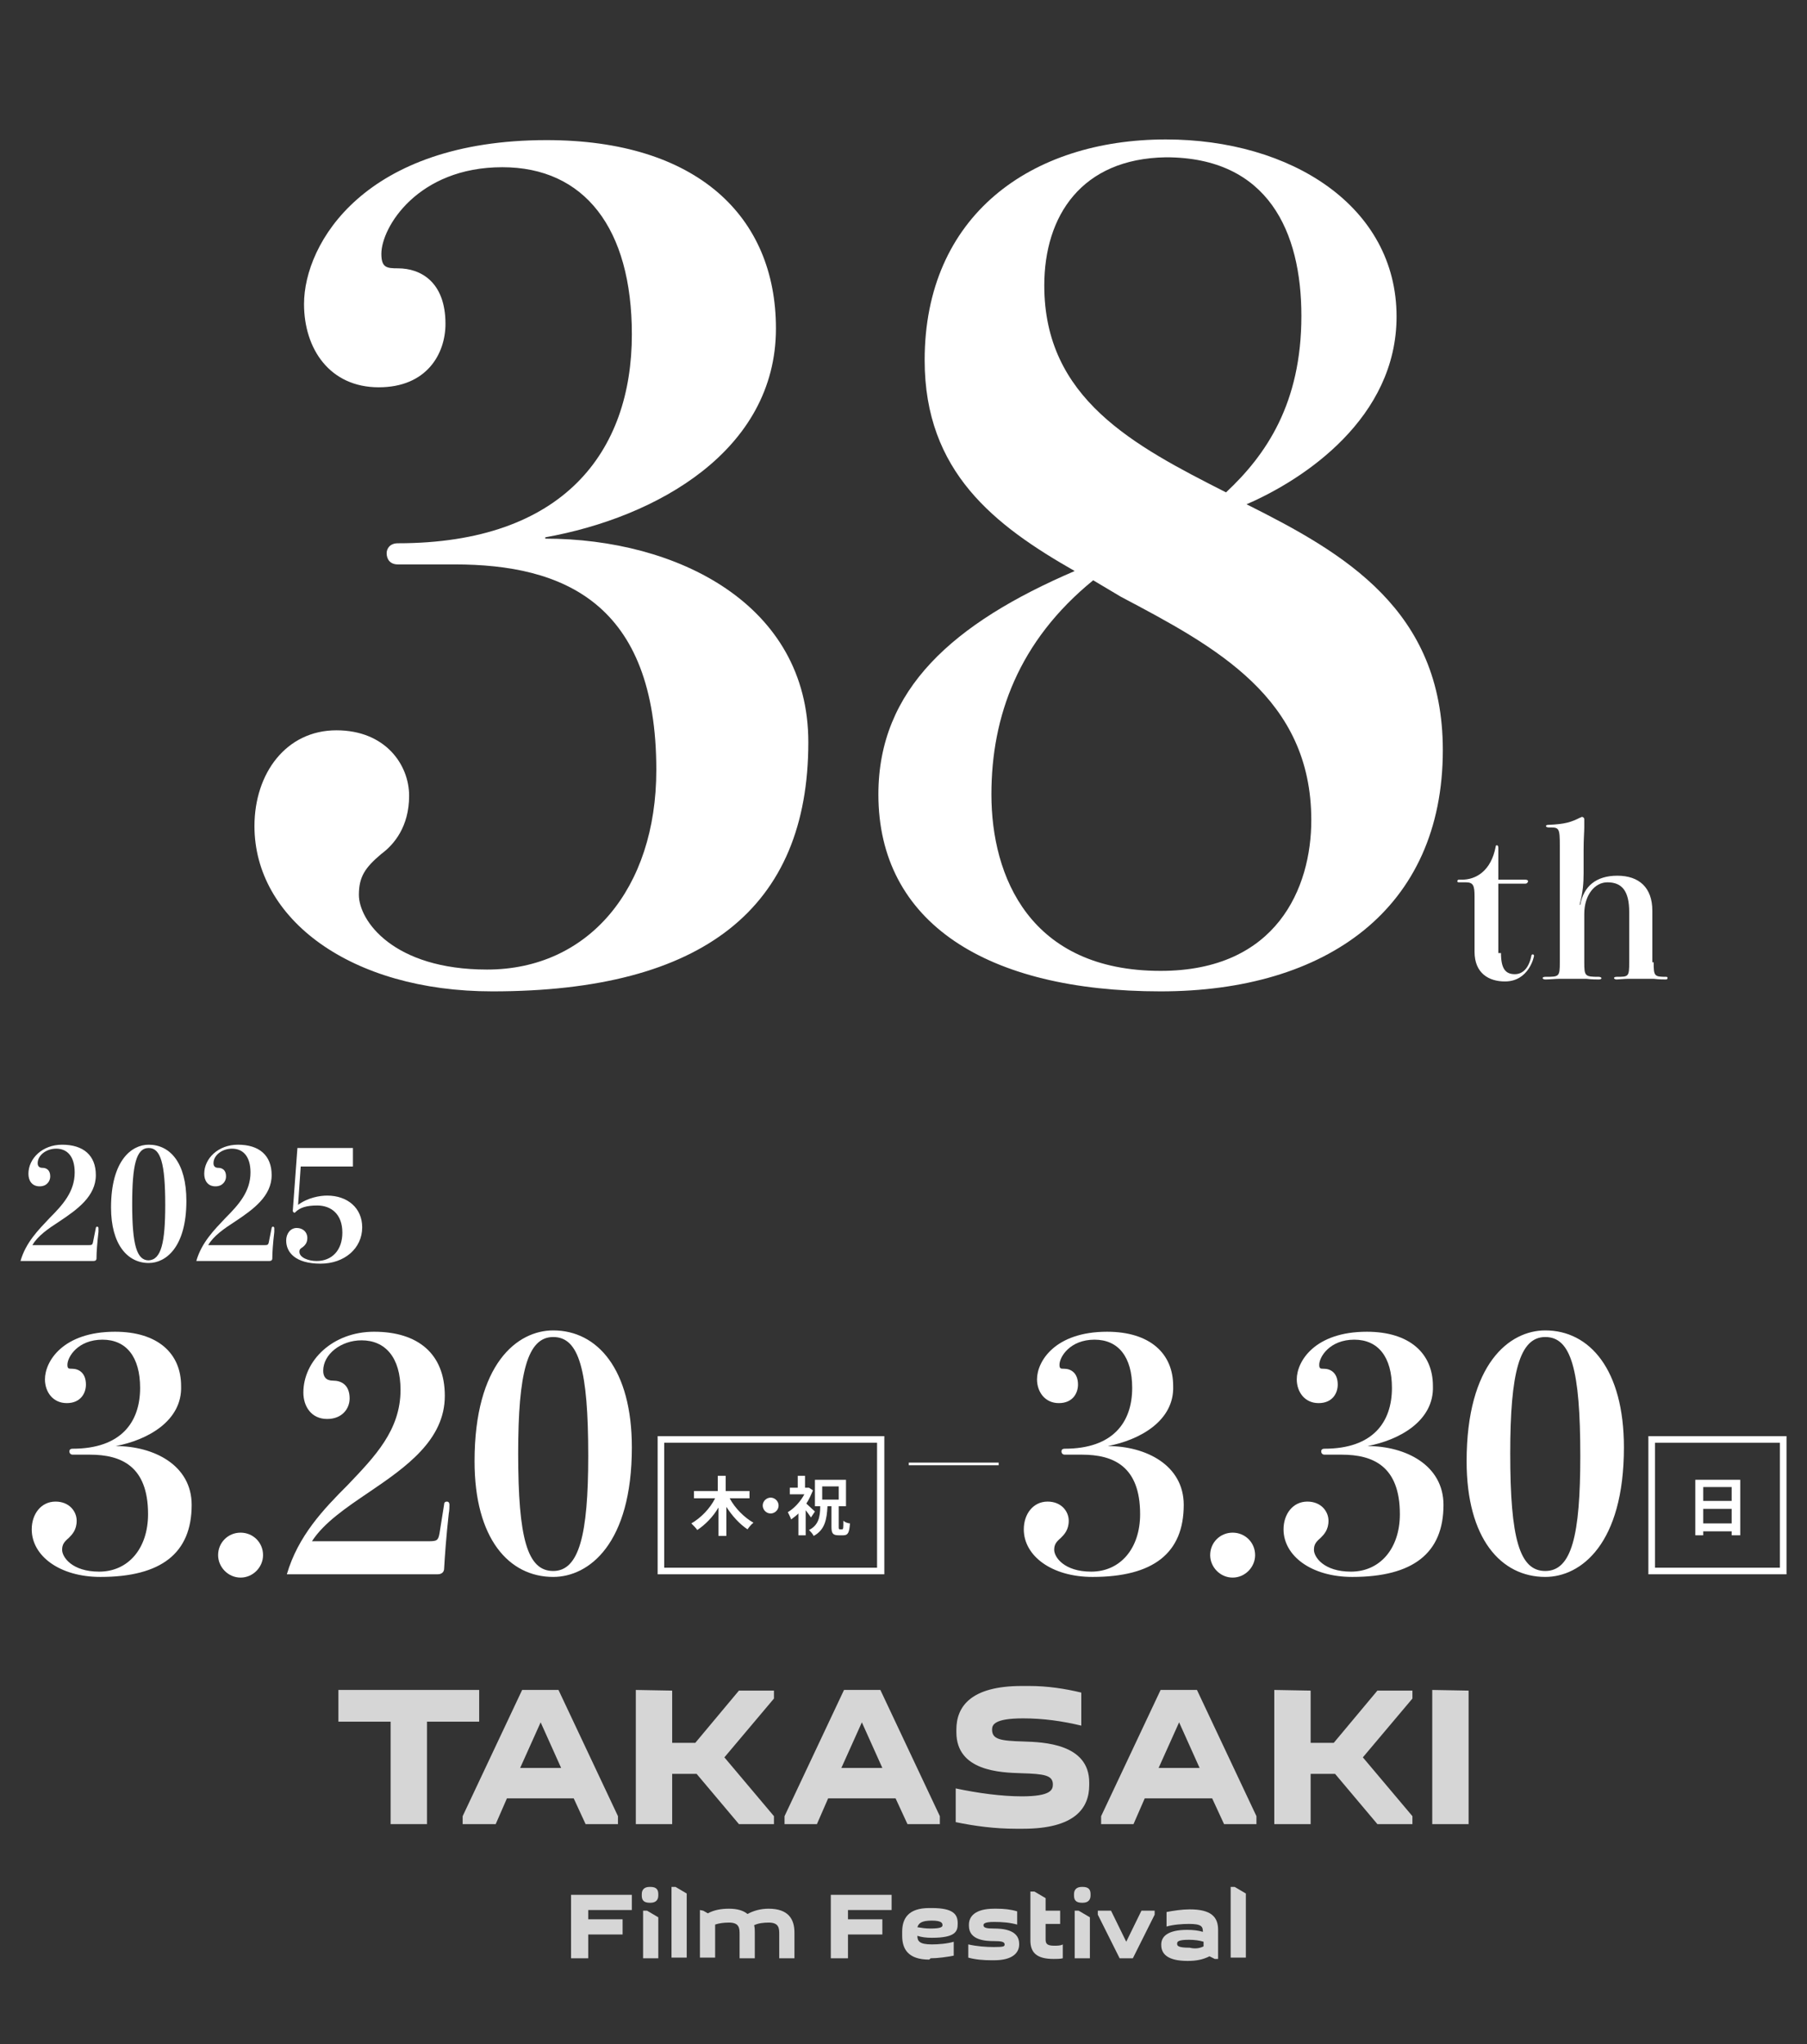 <?xml version="1.0" encoding="utf-8"?>
<!-- Generator: Adobe Illustrator 25.3.0, SVG Export Plug-In . SVG Version: 6.00 Build 0)  -->
<svg version="1.1" id="_レイヤー_1" xmlns="http://www.w3.org/2000/svg" xmlns:xlink="http://www.w3.org/1999/xlink" x="0px"
	 y="0px" viewBox="0 0 273.4 309.3" style="enable-background:new 0 0 273.4 309.3;" xml:space="preserve">
<rect x="0" y="0" width="273.4" height="309.3" fill="#333333" stroke="none"/>
<style type="text/css">
	.st0{opacity:0.8;}
	.st1{fill:#FFFFFF;}
</style>
<g class="st0">
	<g>
		<path class="st1" d="M59.1,276v-15.5h-7.9v-4.8h21.3v4.8h-7.9V276H59.1z"/>
		<path class="st1" d="M70,276v-1.2l9-19.1h5.5l9,19.1v1.2h-4.9l-1.8-3.9H76.7L75,276H70L70,276z M84.9,267.5l-3.1-6.9l-3.1,6.9
			H84.9z"/>
		<path class="st1" d="M101.7,255.8v7.9h3.5l6.6-7.9h5.3v1.2l-7.5,8.9l7.5,8.9v1.2h-5.3l-6.4-7.6h-3.7v7.6h-5.5v-20.3L101.7,255.8
			L101.7,255.8z"/>
		<path class="st1" d="M118.7,276v-1.2l9-19.1h5.5l9,19.1v1.2h-4.9l-1.8-3.9h-10.2l-1.7,3.9H118.7L118.7,276z M133.5,267.5l-3.1-6.9
			l-3.1,6.9H133.5z"/>
		<path class="st1" d="M159.3,270c0-1.4-1.3-1.6-4.8-1.7c-3.1-0.1-9.8-0.3-9.8-6.2v-0.4c0-3.5,2.2-6.6,9.9-6.6h1.1
			c2.8,0,5.4,0.4,7.9,1v5c-2.9-0.7-5.8-1.1-8.8-1.1c-4.4,0-4.7,1-4.7,1.7c0,1.5,1.3,1.7,4.8,1.8c2.9,0.1,9.9,0.3,9.9,6.2v0.4
			c0,3.5-2.2,6.6-10,6.6h-1.1c-3.2,0-6.2-0.4-9.1-1v-5.1c3.3,0.7,6.9,1.2,10,1.2C159,271.8,159.3,270.8,159.3,270L159.3,270z"/>
		<path class="st1" d="M166.6,276v-1.2l9-19.1h5.5l9,19.1v1.2h-4.9l-1.8-3.9h-10.2l-1.7,3.9H166.6L166.6,276z M181.5,267.5l-3.1-6.9
			l-3.1,6.9H181.5L181.5,267.5z"/>
		<path class="st1" d="M198.3,255.8v7.9h3.5l6.6-7.9h5.3v1.2l-7.5,8.9l7.5,8.9v1.2h-5.3l-6.4-7.6h-3.7v7.6h-5.5v-20.3L198.3,255.8
			L198.3,255.8z"/>
		<path class="st1" d="M222.2,255.8V276h-5.5v-20.3L222.2,255.8L222.2,255.8z"/>
		<path class="st1" d="M95.6,289H89v1.4h5.2v2.3H89v3.6h-2.6v-9.6h9.2V289L95.6,289z"/>
		<path class="st1" d="M97.1,286.6c0-0.6,0.3-1.1,1.2-1.1h0.1c1,0,1.2,0.5,1.2,1.1v0.2c0,0.6-0.3,1.1-1.2,1.1h-0.1
			c-1,0-1.2-0.5-1.2-1.1V286.6z M97.9,289.1l1.7,1v6.2h-2.3v-7.2H97.9z"/>
		<path class="st1" d="M102.2,285.5l1.7,1v9.7h-2.3v-10.7H102.2L102.2,285.5z"/>
		<path class="st1" d="M106.4,289.1l0.7,0.4c0.9-0.5,2-0.7,3.2-0.7c1.3,0,2.2,0.3,2.8,0.8c0.9-0.5,2-0.8,3.2-0.8
			c3,0,3.9,1.6,3.9,3.6v3.9h-2.3v-3.6c0-0.9,0-1.8-1.6-1.8c-0.8,0-1.6,0.1-2.2,0.4c0.1,0.4,0.1,0.7,0.1,1.1v3.9h-2.3v-3.6
			c0-0.9,0-1.8-1.6-1.8c-0.8,0-1.5,0.1-2.1,0.3v5h-2.3V289L106.4,289.1L106.4,289.1z"/>
		<path class="st1" d="M134.9,289h-6.6v1.4h5.2v2.3h-5.2v3.6h-2.6v-9.6h9.2V289L134.9,289z"/>
		<path class="st1" d="M140.6,296.5c-3.2,0-4.1-1.6-4.1-3.6v-0.6c0-2,0.9-3.6,4.1-3.6h0.4c3.3,0,3.9,1,3.9,2.3v0.1
			c0,1.1-0.3,2.1-3.9,2.1c-0.9,0-1.6-0.1-2.2-0.3c0,0.8,0.3,1.3,2.2,1.3c0.9,0,2.3-0.1,3.3-0.4v2.1c-1,0.2-2.4,0.4-3.5,0.4
			L140.6,296.5L140.6,296.5z M138.8,291.6c0.6,0.1,1.2,0.2,2,0.2c1.7,0,1.8-0.3,1.8-0.5c0-0.3-0.1-0.7-1.6-0.7
			C139.4,290.6,139,291,138.8,291.6L138.8,291.6z"/>
		<path class="st1" d="M152,294.2c0-0.4-0.5-0.5-1.6-0.5c-1.2,0-3.8-0.1-3.8-2.3v-0.2c0-1.2,0.9-2.4,3.8-2.4h0.4
			c1.1,0,2.1,0.1,3.1,0.4v2c-1.1-0.3-2.2-0.4-3.5-0.4c-1.5,0-1.6,0.3-1.6,0.5c0,0.4,0.5,0.5,1.6,0.5s3.8,0.1,3.8,2.3v0.1
			c0,1.2-0.9,2.4-3.8,2.4H150c-1.2,0-2.4-0.1-3.5-0.4v-2c1.3,0.3,2.7,0.4,3.9,0.4C151.9,294.6,152,294.5,152,294.2L152,294.2z"/>
		<path class="st1" d="M158.2,289.1h2.2v2h-2.2v2.3c0,0.6,0.1,1,1.3,1c0.4,0,1,0,1.3-0.2v2.1c-0.4,0.1-0.9,0.1-1.4,0.1
			c-2.6,0-3.5-1-3.5-2.8v-7.4h0.6l1.7,1L158.2,289.1L158.2,289.1z"/>
		<path class="st1" d="M162.5,286.6c0-0.6,0.3-1.1,1.2-1.1h0.1c1,0,1.2,0.5,1.2,1.1v0.2c0,0.6-0.3,1.1-1.2,1.1h-0.1
			c-1,0-1.2-0.5-1.2-1.1V286.6z M163.2,289.1l1.7,1v6.2h-2.3v-7.2H163.2z"/>
		<path class="st1" d="M168.1,289.1l2.3,4.7l2.3-4.7h2v0.6l-3.3,6.6h-2l-3.3-6.6v-0.6H168.1z"/>
		<path class="st1" d="M184.4,296.4h-0.6L183,296c-1,0.5-2,0.7-3.3,0.7c-3.1,0-4-1.1-4-2.4v-0.1c0-1.2,1-2.2,3.9-2.2
			c1,0,1.7,0.1,2.4,0.3c0-0.8-0.2-1.2-2.1-1.2c-1,0-2.4,0.1-3.4,0.4v-2.2c1-0.2,2.4-0.4,3.5-0.4c3.2,0,4.3,1.1,4.3,3.1v4.4H184.4z
			 M182.1,294.5v-0.7c-0.6-0.2-1.4-0.3-2.2-0.3c-1.7,0-1.8,0.3-1.8,0.6c0,0.3,0.1,0.6,1.9,0.6C180.8,294.9,181.5,294.8,182.1,294.5
			L182.1,294.5z"/>
		<path class="st1" d="M186.8,285.5l1.7,1v9.7h-2.3v-10.7H186.8L186.8,285.5z"/>
	</g>
</g>
<g>
	<g>
		<g>
			<path class="st1" d="M82.5,81.5c19.9,0,39.8,9.9,39.8,30.8c0,25.1-15.9,37.7-47.8,37.7c-21.5,0-36-11-36-25
				c0-8,4.8-14.5,12.4-14.5c7.4,0,11,5.2,11,9.9c0,4.7-2.3,7.4-4.2,8.8c-2.5,2.1-3.4,3.5-3.4,6.2c0,3.9,5.2,11.3,19.4,11.3
				c15.3,0,25.6-12.2,25.6-30.2c0-25.3-14.1-31.1-30.5-31.1h-8.6c-1.2,0-1.7-0.8-1.7-1.7c0-0.7,0.5-1.5,1.7-1.5
				c25.1,0,35.4-13.9,35.4-31.6c0-16.1-7.2-25.3-19.6-25.3c-12.8,0-18.3,9.1-18.3,13.1c0,2.1,0.8,2.2,2.5,2.2c3.5,0,7.2,2.1,7.2,8.4
				c0,4.5-2.8,9.6-10.1,9.6c-7.4,0-11.3-5.8-11.3-12.6c0-9.2,9.2-24.8,36.7-24.8c22.7,0,34.7,11.5,34.7,28.5
				c0,18.5-18.1,28.6-34.9,31.6v0.4H82.5z"/>
			<path class="st1" d="M218.3,113.5c0,24-17.6,36.5-42.7,36.5c-26.3,0-42.7-10.4-42.7-29.8c0-15.9,11.3-25.9,29.7-33.8
				c-12.1-6.9-22.7-15-22.7-31.9c0-21.9,16.1-33.4,36.5-33.4c18.9,0,34.9,10.1,34.9,26.8c0,15.3-13.9,24.6-22.7,28.4
				C203.4,83.7,218.3,92.3,218.3,113.5z M165.4,87.8C154.1,97,150,108.4,150,120.2c0,12.4,5.8,26.7,25.6,26.7
				c17.6,0,22.8-12.6,22.8-22.8c0-18.5-14.4-26.2-28.8-33.8L165.4,87.8z M158,43.2c0,17.1,13.5,24.2,27.5,31.3
				c6.1-5.7,11.4-13.5,11.4-26.7c0-12.7-5-24-20.5-24C163.6,24,158,32.7,158,43.2z"/>
		</g>
	</g>
	<g>
		<g>
			<path class="st1" d="M227.1,144.2c0,2.4,0.7,3.2,2.1,3.2c1.1,0,2.1-0.8,2.5-2.8c0-0.1,0.1-0.2,0.2-0.2c0.1,0,0.2,0.1,0.2,0.2
				c0,0.2-0.8,3.9-4.4,3.9c-2.4,0-4.6-1.2-4.6-4.5v-8.4c0-1.6-0.2-2.1-1.3-2.1h-1.1c-0.2,0-0.2-0.1-0.2-0.2c0-0.1,0.1-0.2,0.2-0.2
				h0.5c2.1,0,4.4-1.3,5.1-5c0-0.2,0.1-0.2,0.2-0.2c0.1,0,0.2,0.1,0.2,0.4v4.8h4.1c0.2,0,0.4,0.1,0.4,0.2c0,0.1-0.1,0.4-0.4,0.4
				h-4.1v10.5H227.1z"/>
			<path class="st1" d="M250.2,145.6c0,2.1,0.1,2.2,1.9,2.2c0.2,0,0.2,0.1,0.2,0.2c0,0.1-0.1,0.2-0.2,0.2c-0.4,0-1.1,0-1.9-0.1
				c-0.7,0-1.5,0-1.9,0c-0.5,0-1.2,0-1.9,0s-1.5,0.1-1.8,0.1c-0.2,0-0.4-0.1-0.4-0.2c0-0.1,0.1-0.2,0.4-0.2c1.8,0,1.9,0,1.9-2.2V138
				c0-3.2-1.1-4.5-3.3-4.5c-1.9,0-3.5,1.9-3.5,4.8v7.3c0,2.1,0.1,2.2,2.2,2.2c0.2,0,0.4,0.1,0.4,0.2c0,0.1-0.1,0.2-0.4,0.2
				s-1.1,0-1.9-0.1c-0.8,0-1.6,0-2.1,0s-1.2,0-1.9,0c-0.7,0-1.5,0.1-2.2,0.1c-0.2,0-0.4-0.1-0.4-0.2c0-0.1,0.1-0.2,0.4-0.2
				c2.1,0,2.2,0,2.2-2.2v-17.6c0-2.7-0.1-2.8-1.5-2.8h-0.2c-0.2,0-0.4-0.1-0.4-0.2s0.1-0.2,0.4-0.2c2.5-0.1,3.4-0.4,4.8-1.1
				c0.1,0,0.2-0.1,0.2-0.1c0.2,0,0.4,0.1,0.4,0.4c0,0.1,0,0.2,0,1.2c0,0.7-0.1,1.7-0.1,3.4v3.5c0,1.5-0.1,2.9-0.6,4.8h0.1
				c0.5-2.8,2.4-4.4,5.6-4.4c3.3,0,5.3,1.8,5.3,5.3v7.8H250.2z"/>
		</g>
	</g>
</g>
<g>
	<g>
		<path class="st1" d="M17.5,218.8c5.8,0,11.5,2.9,11.5,8.9c0,7.3-4.6,10.9-13.8,10.9c-6.2,0-10.4-3.2-10.4-7.2
			c0-2.3,1.4-4.2,3.6-4.2c2.1,0,3.2,1.5,3.2,2.9s-0.7,2.1-1.2,2.6c-0.7,0.6-1,1-1,1.8c0,1.1,1.5,3.3,5.6,3.3c4.4,0,7.4-3.5,7.4-8.7
			c0-7.3-4.1-9-8.8-9H11c-0.3,0-0.5-0.2-0.5-0.5c0-0.2,0.1-0.4,0.5-0.4c7.3,0,10.2-4,10.2-9.2c0-4.7-2.1-7.3-5.7-7.3
			c-3.7,0-5.3,2.6-5.3,3.8c0,0.6,0.2,0.6,0.7,0.6c1,0,2.1,0.6,2.1,2.4c0,1.3-0.8,2.8-2.9,2.8s-3.3-1.7-3.3-3.6
			c0-2.7,2.7-7.2,10.6-7.2c6.5,0,10,3.3,10,8.2C27.6,215,22.3,217.9,17.5,218.8L17.5,218.8z"/>
		<path class="st1" d="M39.8,235.3c0,1.8-1.5,3.4-3.4,3.4s-3.4-1.6-3.4-3.4c0-1.9,1.5-3.4,3.4-3.4C38.3,231.9,39.8,233.4,39.8,235.3
			z"/>
		<path class="st1" d="M67.2,227.6c0-0.3,0.2-0.4,0.4-0.4c0.2,0,0.4,0.1,0.4,0.5c0,0.1,0,0.9-0.1,1.3c-0.4,3.6-0.6,6.5-0.7,8.3
			c0,0.6-0.4,0.9-1,0.9H43.4c1.7-5.8,5.5-9.8,9.2-13.5c4.1-4.3,8-8.3,8-14.4c0-4.9-2.3-7.5-5.9-7.5c-3.1,0-5.8,2.1-5.8,4.6
			c0,0.9,0.4,1.5,1.5,1.5c1.2,0,2.5,0.6,2.5,2.7c0,1.5-1.1,3.1-3.4,3.1c-2.4,0-3.6-1.9-3.6-4c0-4.8,4.4-9.2,10.7-9.2
			c6.6,0,10.7,3.3,10.7,9.7c0,6.7-5.9,10.8-11.5,14.6c-3.4,2.3-6.8,4.6-8.6,7.4h17.6c1.3,0,1.5-0.1,1.7-1.2L67.2,227.6z"/>
		<path class="st1" d="M95.6,219c0,14.6-6.5,19.6-11.9,19.6c-6.7,0-11.9-5.8-11.9-17.5c0-14.8,6.5-19.8,11.9-19.8
			C90.4,201.3,95.6,207.2,95.6,219z M89,220.3c0-13.1-1.4-18-5.3-18s-5.3,5.4-5.3,17.6c0,12.9,1.4,17.8,5.3,17.8S89,232.3,89,220.3z
			"/>
		<path class="st1" d="M151.1,221.7h-13.6v-0.4h13.6V221.7z"/>
		<path class="st1" d="M167.6,218.8c5.8,0,11.5,2.9,11.5,8.9c0,7.3-4.6,10.9-13.8,10.9c-6.2,0-10.4-3.2-10.4-7.2
			c0-2.3,1.4-4.2,3.6-4.2c2.1,0,3.2,1.5,3.2,2.9s-0.7,2.1-1.2,2.6c-0.7,0.6-1,1-1,1.8c0,1.1,1.5,3.3,5.6,3.3c4.4,0,7.4-3.5,7.4-8.7
			c0-7.3-4.1-9-8.8-9h-2.6c-0.3,0-0.5-0.2-0.5-0.5c0-0.2,0.1-0.4,0.5-0.4c7.3,0,10.2-4,10.2-9.2c0-4.7-2.1-7.3-5.7-7.3
			c-3.7,0-5.3,2.6-5.3,3.8c0,0.6,0.2,0.6,0.7,0.6c1,0,2.1,0.6,2.1,2.4c0,1.3-0.8,2.8-2.9,2.8c-2.1,0-3.3-1.7-3.3-3.6
			c0-2.7,2.7-7.2,10.6-7.2c6.5,0,10,3.3,10,8.2C177.7,215,172.4,217.9,167.6,218.8L167.6,218.8z"/>
		<path class="st1" d="M189.9,235.3c0,1.8-1.5,3.4-3.4,3.4s-3.4-1.6-3.4-3.4c0-1.9,1.5-3.4,3.4-3.4
			C188.4,231.9,189.9,233.4,189.9,235.3z"/>
		<path class="st1" d="M206.9,218.8c5.8,0,11.5,2.9,11.5,8.9c0,7.3-4.6,10.9-13.8,10.9c-6.2,0-10.4-3.2-10.4-7.2
			c0-2.3,1.4-4.2,3.6-4.2c2.1,0,3.2,1.5,3.2,2.9s-0.7,2.1-1.2,2.6c-0.7,0.6-1,1-1,1.8c0,1.1,1.5,3.3,5.6,3.3c4.4,0,7.4-3.5,7.4-8.7
			c0-7.3-4.1-9-8.8-9h-2.6c-0.3,0-0.5-0.2-0.5-0.5c0-0.2,0.1-0.4,0.5-0.4c7.3,0,10.2-4,10.2-9.2c0-4.7-2.1-7.3-5.7-7.3
			c-3.7,0-5.3,2.6-5.3,3.8c0,0.6,0.2,0.6,0.7,0.6c1,0,2.1,0.6,2.1,2.4c0,1.3-0.8,2.8-2.9,2.8c-2.1,0-3.3-1.7-3.3-3.6
			c0-2.7,2.7-7.2,10.6-7.2c6.5,0,10,3.3,10,8.2C217,215,211.7,217.9,206.9,218.8L206.9,218.8z"/>
		<path class="st1" d="M245.7,219c0,14.6-6.5,19.6-11.9,19.6c-6.7,0-11.9-5.8-11.9-17.5c0-14.8,6.5-19.8,11.9-19.8
			C240.5,201.3,245.7,207.2,245.7,219z M239.1,220.3c0-13.1-1.4-18-5.3-18c-3.9,0-5.3,5.4-5.3,17.6c0,12.9,1.4,17.8,5.3,17.8
			C237.8,237.7,239.1,232.3,239.1,220.3z"/>
	</g>
	<g>
		<g>
			<path class="st1" d="M14.5,185.8c0-0.1,0.1-0.2,0.2-0.2c0.1,0,0.2,0.1,0.2,0.2c0,0.1,0,0.4,0,0.6c-0.2,1.7-0.3,3.1-0.3,4
				c0,0.3-0.2,0.4-0.5,0.4h-11c0.8-2.8,2.7-4.7,4.4-6.5c2-2,3.8-4,3.8-6.9c0-2.4-1.1-3.6-2.8-3.6c-1.5,0-2.8,1-2.8,2.2
				c0,0.4,0.2,0.7,0.7,0.7c0.6,0,1.2,0.3,1.2,1.3c0,0.7-0.5,1.5-1.6,1.5c-1.2,0-1.7-0.9-1.7-1.9c0-2.3,2.1-4.4,5.1-4.4
				c3.2,0,5.1,1.6,5.1,4.6c0,3.2-2.8,5.2-5.5,7c-1.7,1.1-3.3,2.2-4.1,3.6h8.4c0.6,0,0.7,0,0.8-0.6L14.5,185.8z"/>
			<path class="st1" d="M28.2,181.7c0,7-3.1,9.4-5.7,9.4c-3.2,0-5.7-2.8-5.7-8.4c0-7.1,3.1-9.5,5.7-9.5
				C25.7,173.2,28.2,175.9,28.2,181.7z M25,182.3c0-6.3-0.7-8.6-2.5-8.6c-1.9,0-2.5,2.6-2.5,8.5c0,6.2,0.7,8.5,2.5,8.5
				C24.4,190.6,25,188,25,182.3z"/>
			<path class="st1" d="M41.1,185.8c0-0.1,0.1-0.2,0.2-0.2s0.2,0.1,0.2,0.2c0,0.1,0,0.4,0,0.6c-0.2,1.7-0.3,3.1-0.3,4
				c0,0.3-0.2,0.4-0.5,0.4h-11c0.8-2.8,2.7-4.7,4.4-6.5c2-2,3.8-4,3.8-6.9c0-2.4-1.1-3.6-2.8-3.6c-1.5,0-2.8,1-2.8,2.2
				c0,0.4,0.2,0.7,0.7,0.7c0.6,0,1.2,0.3,1.2,1.3c0,0.7-0.5,1.5-1.6,1.5c-1.2,0-1.7-0.9-1.7-1.9c0-2.3,2.1-4.4,5.1-4.4
				c3.2,0,5.1,1.6,5.1,4.6c0,3.2-2.8,5.2-5.5,7c-1.7,1.1-3.3,2.2-4.1,3.6h8.4c0.6,0,0.7,0,0.8-0.6L41.1,185.8z"/>
			<path class="st1" d="M45.1,182.3c1.5-1.1,3.3-1.4,4.4-1.4c3.1,0,5.3,1.9,5.3,4.8c0,3.2-2.7,5.5-6.3,5.5c-3.8,0-5.2-1.7-5.2-3.5
				c0-1,0.6-1.9,1.6-1.9c0.9,0,1.6,0.6,1.6,1.5c0,0.6-0.2,1-0.7,1.4c-0.3,0.2-0.5,0.3-0.5,0.7c0,0.9,1.4,1.4,2.6,1.4
				c2.3,0,3.9-1.6,3.9-4.3c0-2.8-1.7-4.1-3.8-4.1c-1.6,0-2.6,0.3-3.3,1l-0.1,0.1c-0.1,0-0.3-0.1-0.3-0.3l0.7-9.5h8.4v2.8h-7.9
				L45.1,182.3z"/>
		</g>
	</g>
	<g>
		<path class="st1" d="M132.7,218.3v18.9h-32.2v-18.9H132.7 M133.8,217.3H99.5v20.9h34.3V217.3L133.8,217.3z"/>
		<g>
			<path class="st1" d="M110.4,226.7c0.8,1.5,2.2,2.9,3.6,3.7c-0.3,0.2-0.7,0.7-0.9,1c-1.2-0.8-2.3-2-3.2-3.4v4.4h-1.2v-4.3
				c-0.8,1.4-2,2.6-3.2,3.4c-0.2-0.3-0.6-0.7-0.9-1c1.4-0.8,2.8-2.2,3.6-3.8H105v-1.1h3.6v-2.3h1.2v2.3h3.6v1.1L110.4,226.7
				L110.4,226.7z"/>
			<path class="st1" d="M117.8,227.8c0,0.7-0.6,1.2-1.2,1.2c-0.7,0-1.2-0.6-1.2-1.2c0-0.7,0.6-1.2,1.2-1.2
				C117.2,226.6,117.8,227.1,117.8,227.8z"/>
			<path class="st1" d="M122.7,229.6c-0.2-0.3-0.5-0.7-0.8-1.1v3.8h-1.1V229c-0.3,0.3-0.7,0.6-1.1,0.9c-0.1-0.3-0.4-0.9-0.5-1.1
				c1-0.6,1.9-1.6,2.5-2.7h-2.2v-1h1.2v-1.8h1.1v1.8h0.4h0.2l0.6,0.4c-0.3,0.7-0.6,1.4-1,2c0.4,0.4,1.1,1,1.3,1.2L122.7,229.6z
				 M127.4,231.4c0.2,0,0.2-0.2,0.2-1.3c0.2,0.2,0.7,0.4,1,0.4c-0.1,1.4-0.3,1.8-1,1.8h-0.7c-0.9,0-1.1-0.3-1.1-1.3v-3.1h-0.6
				c-0.1,2-0.4,3.6-2.1,4.5c-0.1-0.3-0.5-0.7-0.7-0.9c1.4-0.7,1.7-1.9,1.7-3.6h-0.8v-4h4.7v4h-1.1v3.1c0,0.3,0,0.4,0.2,0.4
				L127.4,231.4L127.4,231.4z M124.4,226.9h2.5v-2h-2.5V226.9z"/>
		</g>
	</g>
	<g>
		<path class="st1" d="M269.3,218.3v18.9h-18.9v-18.9H269.3 M270.3,217.3h-20.9v20.9h20.9V217.3L270.3,217.3z"/>
		<g>
			<path class="st1" d="M263.3,223.9v8.4H262v-0.6h-4.3v0.6h-1.2v-8.4H263.3z M257.7,225v2.1h4.3V225H257.7z M262,230.5v-2.2h-4.3
				v2.2H262z"/>
		</g>
	</g>
</g>
</svg>

